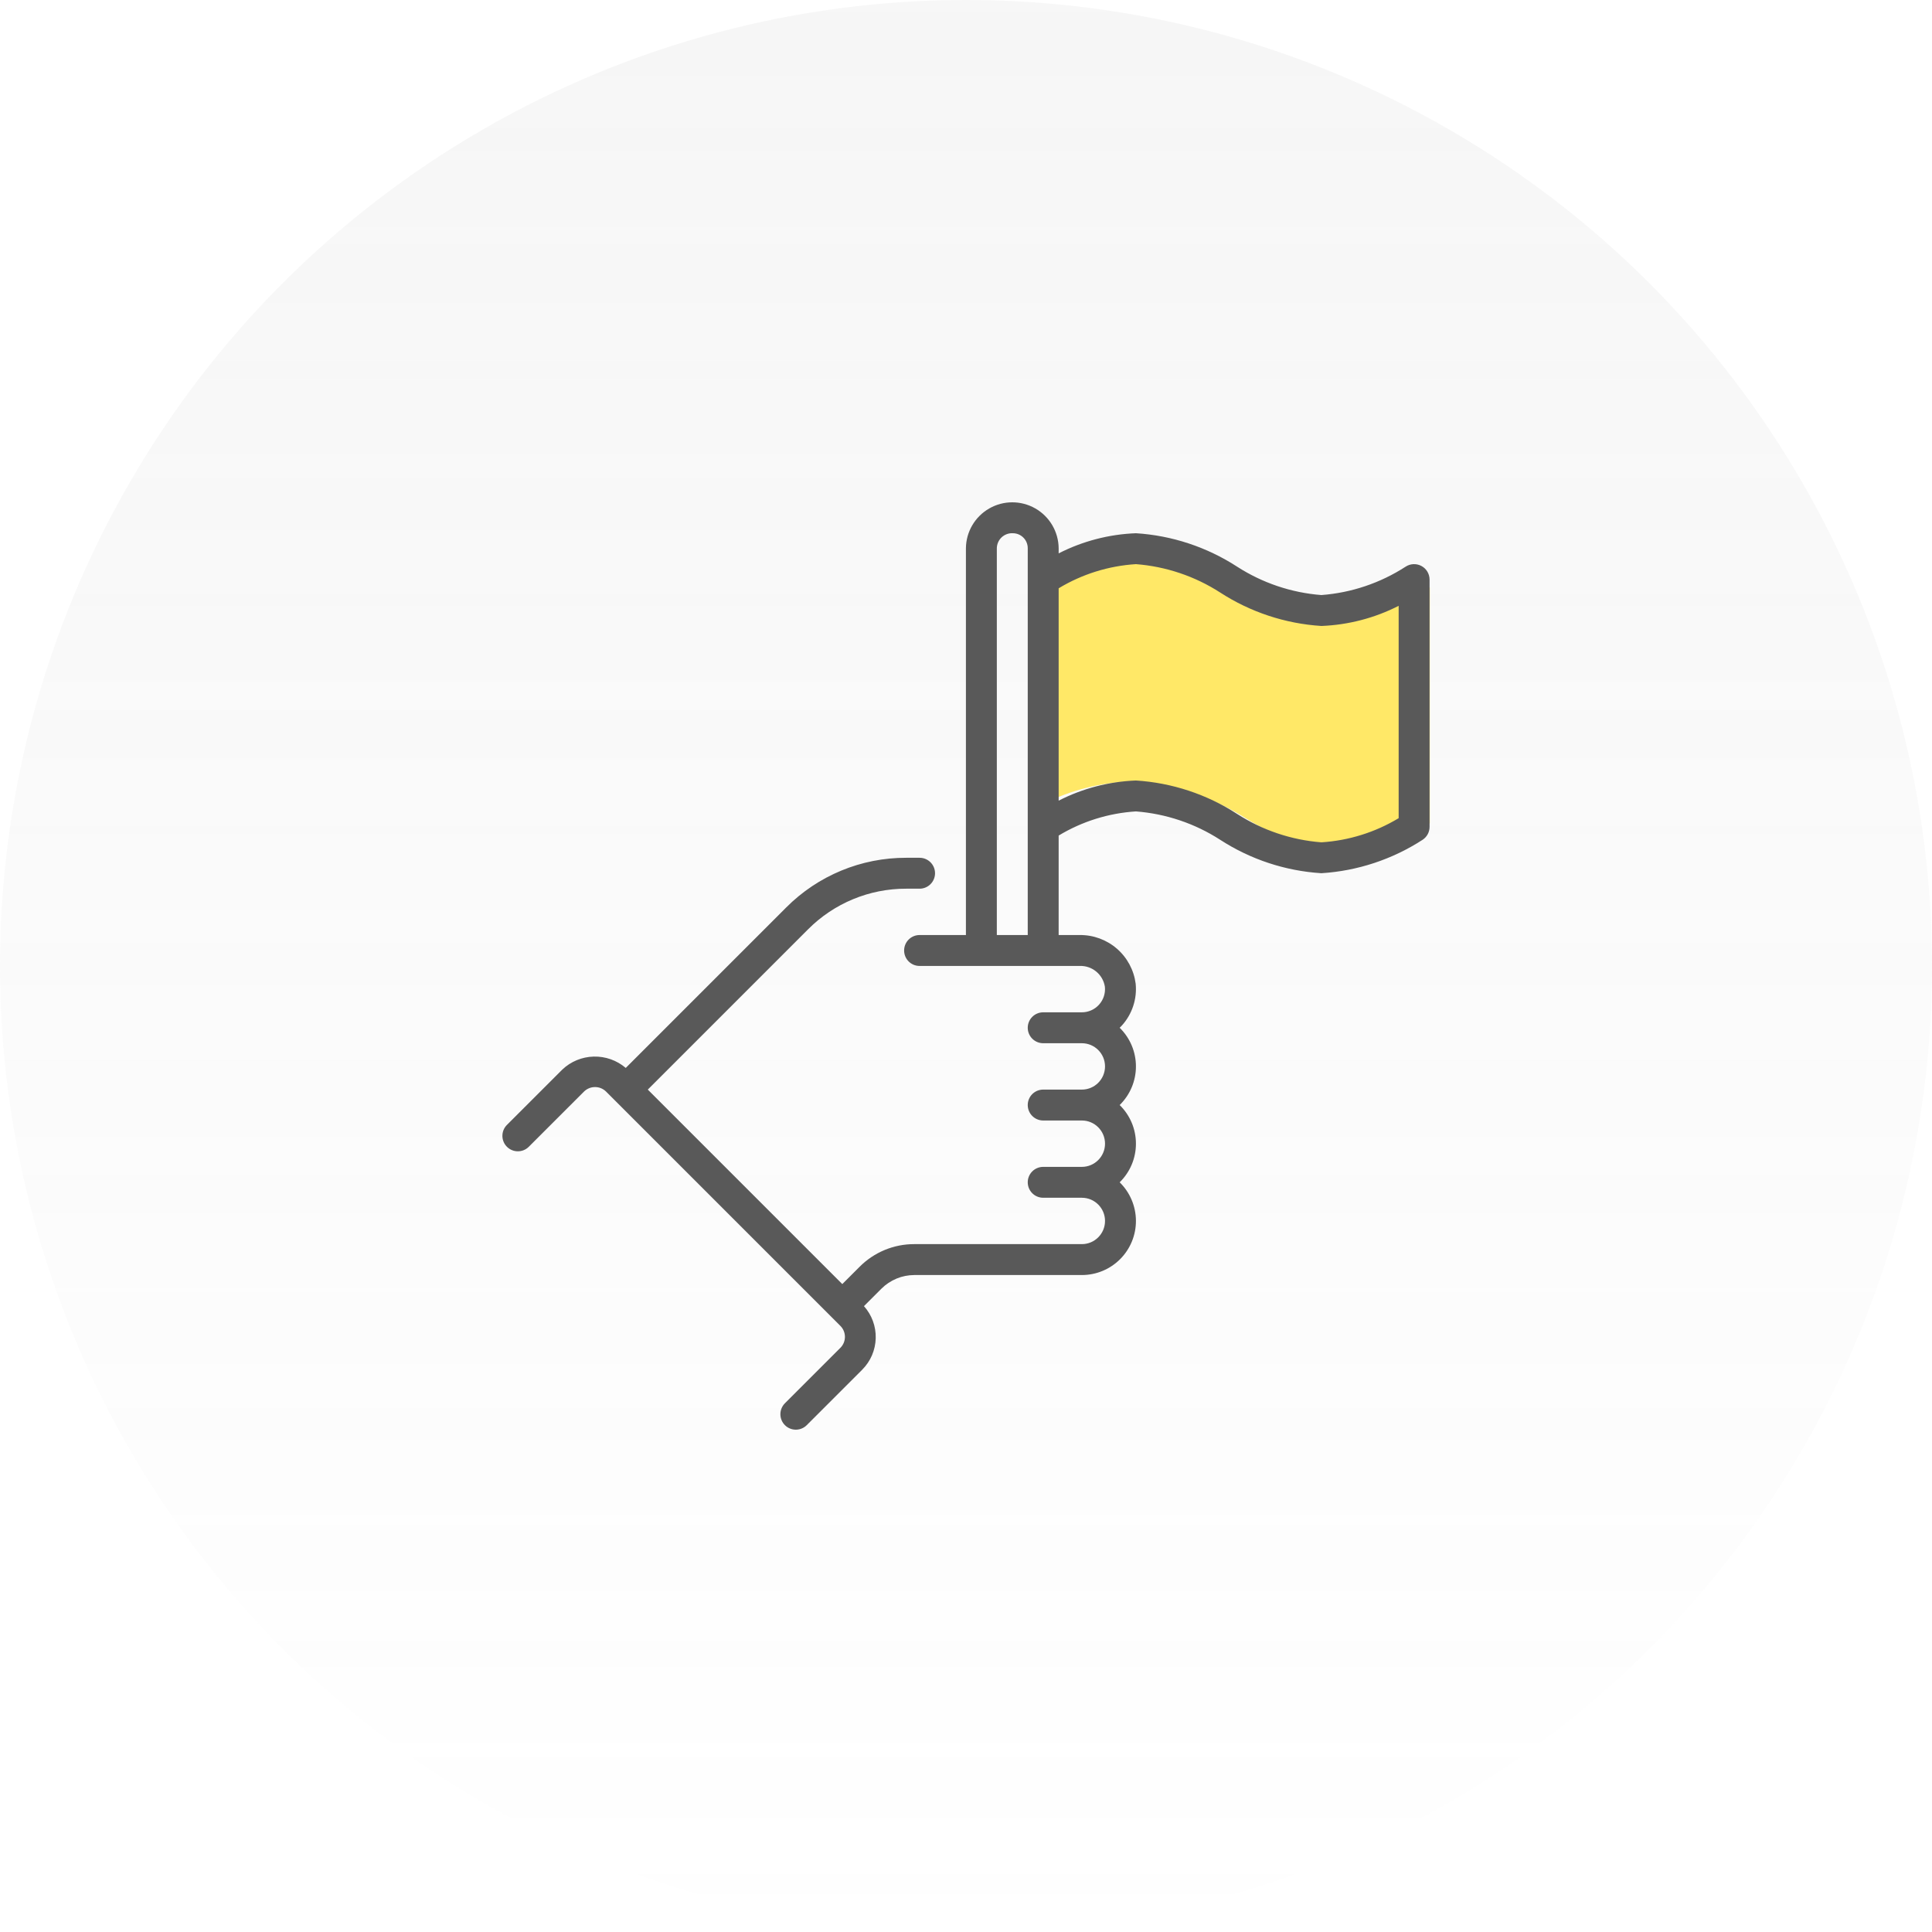 <svg width="70" height="70" viewBox="0 0 70 70" fill="none" xmlns="http://www.w3.org/2000/svg">
<circle opacity="0.1" cx="35" cy="35" r="35" fill="url(#paint0_linear_573_839)"/>
<path d="M51.805 29.828C50.839 30.398 49.748 30.731 48.623 30.8C47.389 30.707 46.198 30.315 45.158 29.66C43.909 28.867 42.472 28.402 40.986 28.311C39.878 28.352 38.792 28.629 37.805 29.123V20.572C38.77 20.003 39.861 19.669 40.986 19.6C42.22 19.693 43.411 20.085 44.452 20.74C45.7 21.533 47.137 21.998 48.623 22.089C49.731 22.048 50.817 21.771 51.805 21.279V29.828Z" fill="#FFE867"/>
<path d="M51.5 20.506C51.318 20.409 51.097 20.419 50.925 20.534C50.01 21.125 48.962 21.478 47.876 21.56C46.791 21.476 45.743 21.123 44.827 20.534C43.728 19.821 42.464 19.402 41.157 19.32C40.182 19.357 39.226 19.606 38.357 20.05V19.861C38.35 19.265 38.029 18.718 37.512 18.422C36.995 18.126 36.36 18.126 35.843 18.422C35.326 18.718 35.004 19.265 34.997 19.861V33.878H33.318C33.008 33.878 32.758 34.129 32.758 34.438C32.758 34.748 33.008 34.998 33.318 34.998H39.117C39.568 34.981 39.961 35.304 40.032 35.75C40.057 35.986 39.981 36.223 39.821 36.4C39.662 36.577 39.435 36.678 39.197 36.678H37.797C37.488 36.678 37.237 36.929 37.237 37.238C37.237 37.547 37.488 37.798 37.797 37.798H39.197C39.661 37.798 40.037 38.174 40.037 38.638C40.037 39.102 39.661 39.478 39.197 39.478H37.797C37.488 39.478 37.237 39.728 37.237 40.038C37.237 40.347 37.488 40.598 37.797 40.598H39.197C39.661 40.598 40.037 40.974 40.037 41.438C40.037 41.901 39.661 42.278 39.197 42.278H37.797C37.488 42.278 37.237 42.528 37.237 42.837C37.237 43.147 37.488 43.397 37.797 43.397H39.197C39.661 43.397 40.037 43.773 40.037 44.237C40.037 44.701 39.661 45.077 39.197 45.077H33.125C32.383 45.075 31.67 45.371 31.146 45.897L30.518 46.525L23.471 39.478L29.274 33.675C30.217 32.726 31.5 32.195 32.837 32.199H33.318C33.627 32.199 33.878 31.948 33.878 31.639C33.878 31.329 33.627 31.079 33.318 31.079H32.837C31.203 31.074 29.635 31.724 28.482 32.883L22.672 38.693C22.349 38.417 21.935 38.271 21.51 38.282C21.085 38.293 20.679 38.461 20.372 38.754L18.363 40.762C18.148 40.981 18.15 41.333 18.367 41.55C18.584 41.767 18.936 41.769 19.155 41.554L21.164 39.546H21.163C21.385 39.333 21.734 39.333 21.955 39.546L30.45 48.041C30.668 48.26 30.668 48.614 30.45 48.833L28.442 50.84C28.336 50.945 28.276 51.088 28.275 51.237C28.274 51.387 28.333 51.53 28.439 51.636C28.544 51.742 28.688 51.801 28.837 51.8C28.987 51.799 29.13 51.739 29.234 51.632L31.243 49.624H31.242C31.544 49.321 31.718 48.914 31.729 48.486C31.741 48.059 31.588 47.643 31.303 47.324L31.938 46.689C32.254 46.375 32.681 46.198 33.126 46.197H39.197C39.72 46.197 40.22 45.989 40.588 45.618C40.956 45.248 41.161 44.746 41.157 44.224C41.153 43.702 40.941 43.202 40.568 42.837C40.945 42.469 41.157 41.964 41.157 41.437C41.157 40.91 40.945 40.406 40.568 40.038C40.944 39.669 41.157 39.165 41.157 38.638C41.157 38.111 40.945 37.607 40.568 37.238C40.596 37.21 40.624 37.182 40.651 37.153C41.022 36.74 41.203 36.19 41.147 35.638C41.083 35.147 40.841 34.696 40.467 34.372C40.093 34.048 39.612 33.872 39.118 33.878H38.357V30.274C39.207 29.761 40.167 29.461 41.157 29.399C42.243 29.483 43.291 29.835 44.206 30.425C45.305 31.138 46.569 31.556 47.876 31.638C49.184 31.556 50.448 31.138 51.547 30.425C51.703 30.321 51.796 30.146 51.796 29.959V21C51.796 20.793 51.682 20.603 51.5 20.506L51.5 20.506ZM36.117 33.878V19.861C36.12 19.711 36.183 19.569 36.292 19.467C36.401 19.366 36.547 19.312 36.697 19.32C36.995 19.32 37.237 19.562 37.237 19.861V33.878H36.117ZM50.676 29.644C49.826 30.157 48.866 30.456 47.876 30.519C46.79 30.435 45.742 30.082 44.827 29.493C43.728 28.779 42.464 28.361 41.157 28.279C40.182 28.316 39.226 28.565 38.357 29.009V21.315C39.206 20.802 40.167 20.502 41.157 20.44C42.242 20.524 43.29 20.876 44.206 21.466C45.305 22.179 46.569 22.597 47.876 22.68C48.851 22.642 49.807 22.394 50.676 21.95V29.644Z" fill="#595959"/>
<defs>
<linearGradient id="paint0_linear_573_839" x1="35" y1="0" x2="35" y2="70" gradientUnits="userSpaceOnUse">
<stop stop-color="#A6A6A6"/>
<stop offset="1" stop-color="#A6A6A6" stop-opacity="0"/>
</linearGradient>
</defs>
</svg>
